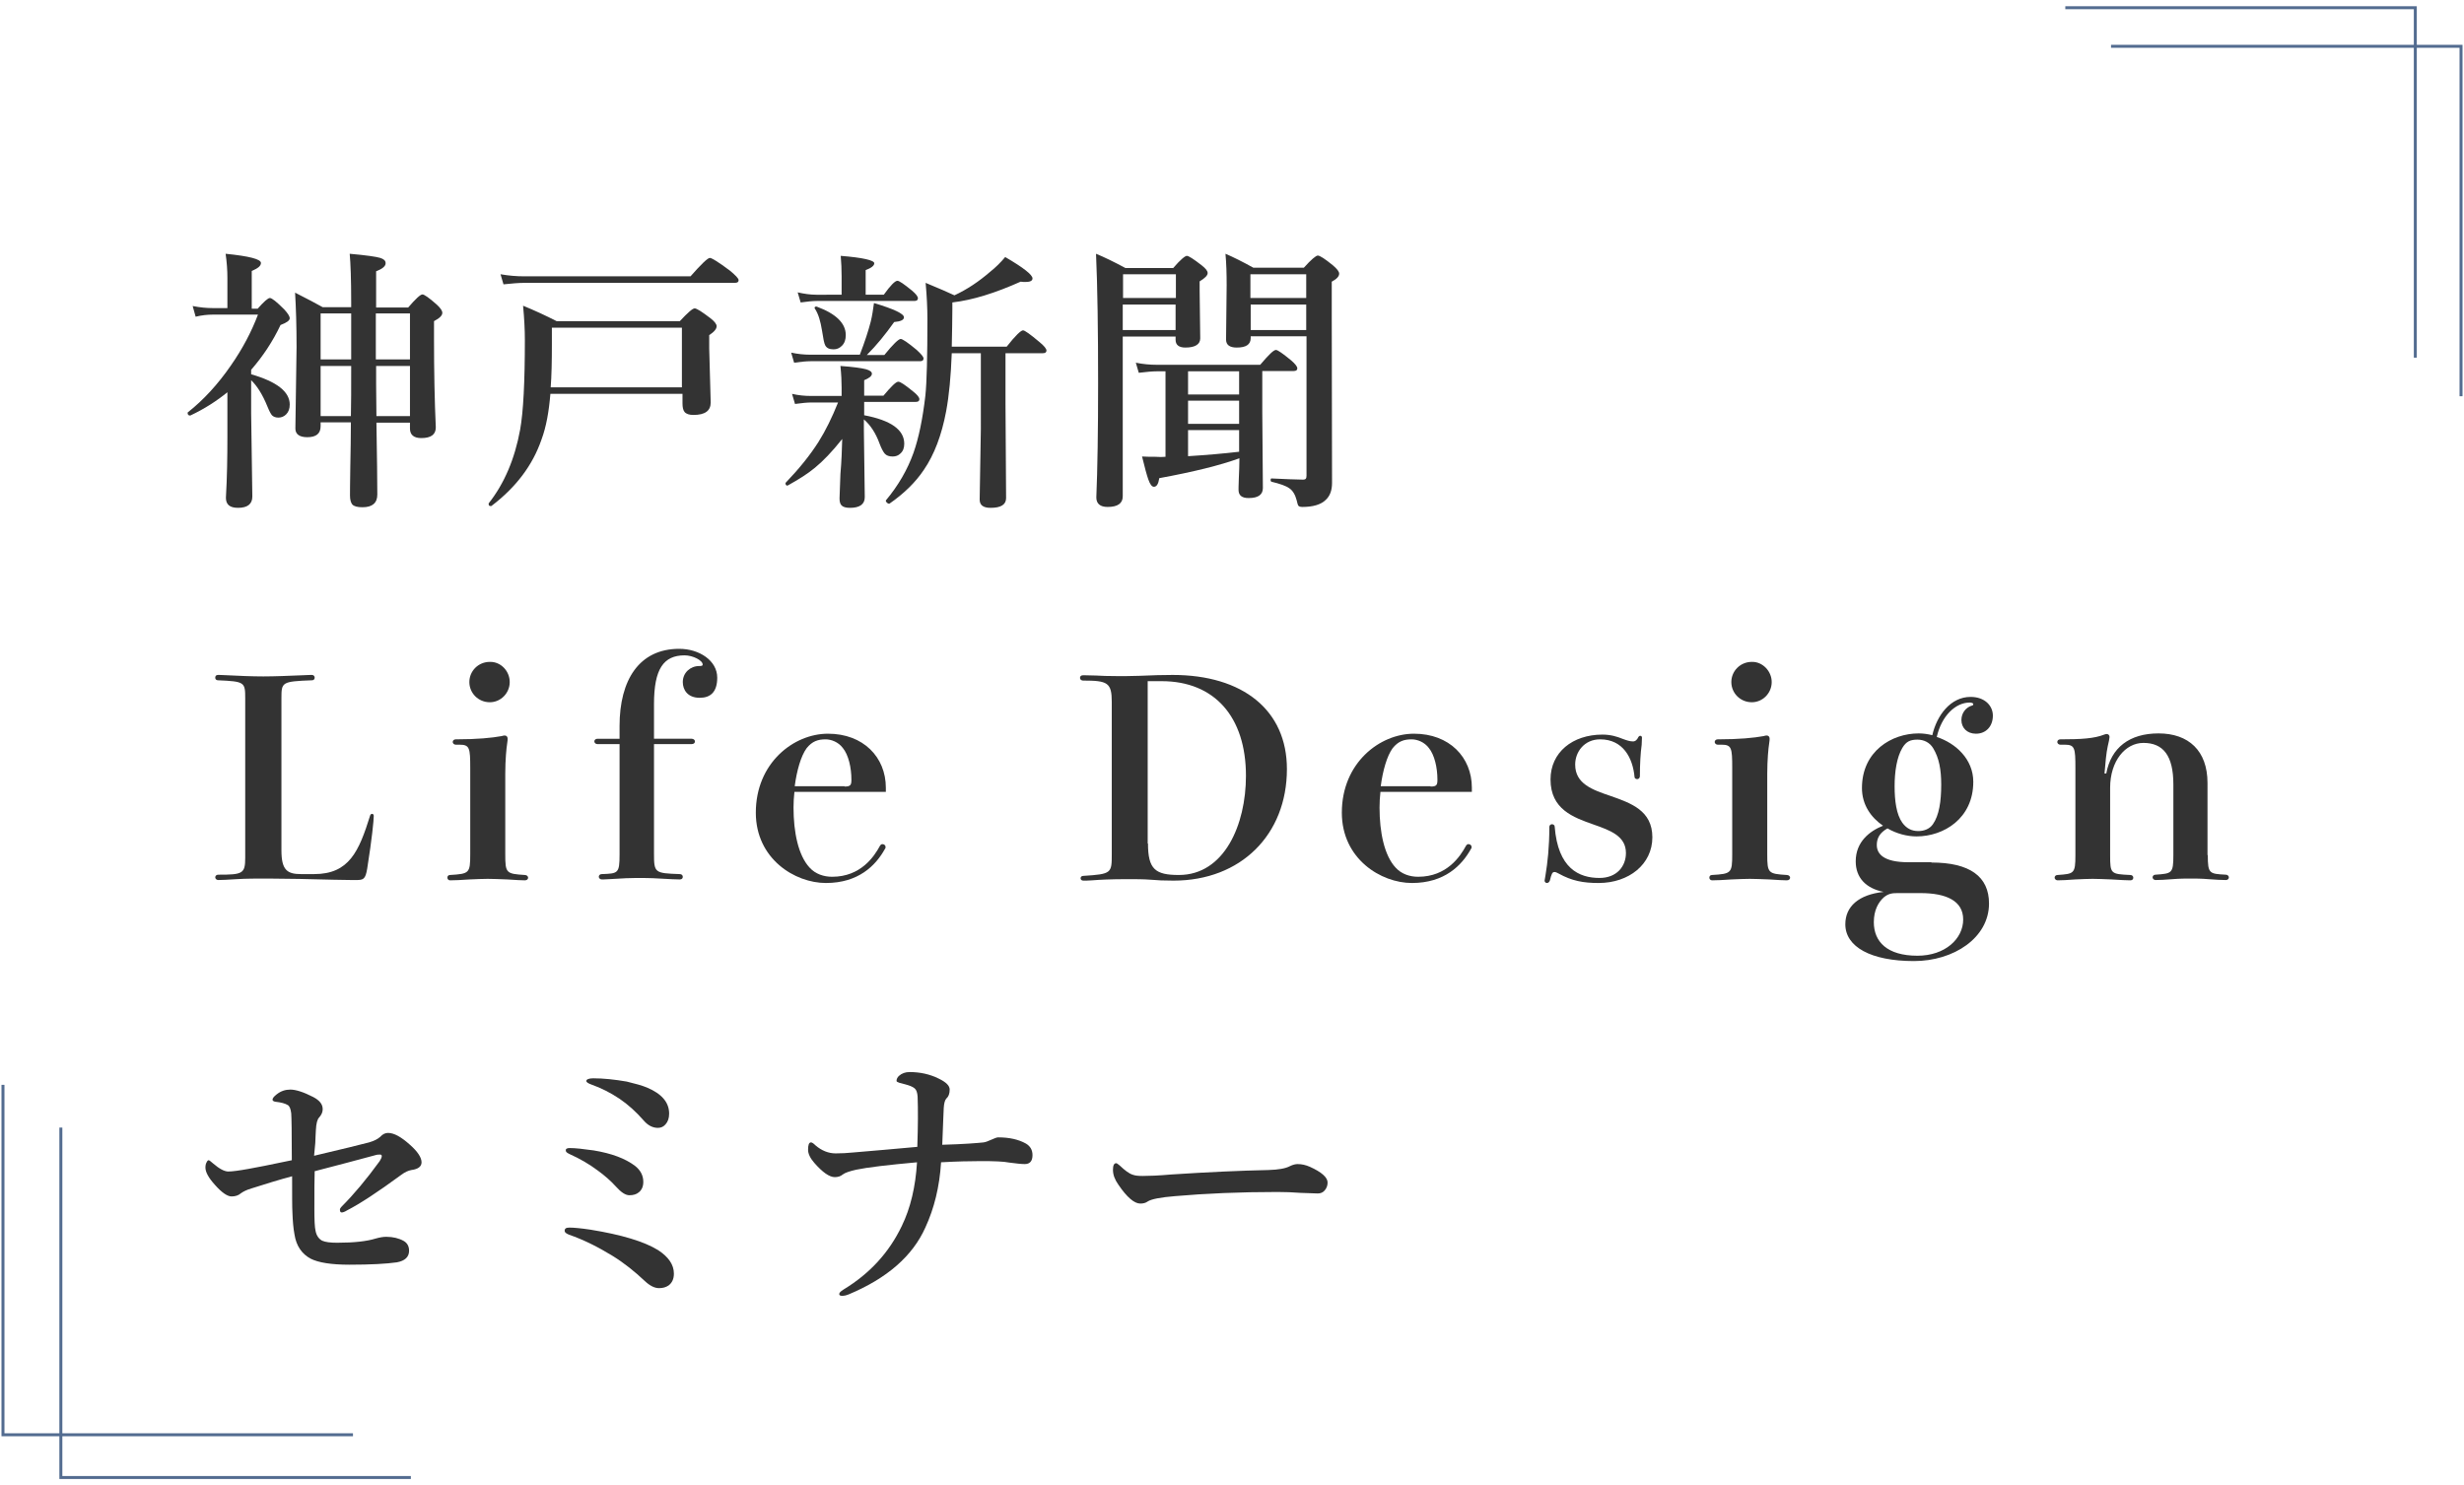 <?xml version="1.0" encoding="utf-8"?>
<!-- Generator: Adobe Illustrator 27.9.4, SVG Export Plug-In . SVG Version: 9.03 Build 54784)  -->
<svg version="1.1" id="layer" xmlns="http://www.w3.org/2000/svg" xmlns:xlink="http://www.w3.org/1999/xlink" x="0px" y="0px"
	 width="830px" height="500.4px" viewBox="0 0 830 500.4" enable-background="new 0 0 830 500.4" xml:space="preserve">
<line fill="none" x1="-55.4" y1="912.8" x2="-179" y2="1036.4"/>
<g>
	<g>
		<path fill="#333333" d="M76.8,132c-3.8,3.1-8,5.8-12.7,8c0,0,0,0-0.1,0c-0.5,0-0.8-0.3-0.8-0.9c0-0.1,0-0.1,0.1-0.2
			c5.2-4.1,10.1-9.4,14.5-15.8c3.9-5.6,6.9-11.3,9.1-17.1H71.7c-1.8,0-3.7,0.2-5.8,0.7l-1-3.6c2.5,0.5,4.7,0.7,6.8,0.7h4.9V93.6
			c0-2.6-0.2-5.3-0.6-8.1c7.9,0.8,11.9,1.8,11.9,3.1c0,1-1,1.8-3.1,2.7V104h2c2.1-2.4,3.5-3.6,4.1-3.6c0.7,0,2.3,1.3,4.8,3.8
			c1.3,1.4,1.9,2.4,1.9,3c0,0.8-1,1.5-3.1,2.3c-2.6,5.5-5.9,10.5-9.9,15.1v1.5c8.7,2.5,13,5.9,13,10.2c0,1.4-0.4,2.5-1.2,3.3
			c-0.7,0.7-1.6,1.1-2.6,1.1s-1.7-0.3-2.2-0.8c-0.4-0.5-0.9-1.4-1.5-2.9c-1.7-4.2-3.6-7.1-5.5-8.9v11.2l0.4,28
			c0,2.5-1.6,3.8-4.8,3.8c-2.8,0-4.1-1.1-4.1-3.4c0.4-6.9,0.5-13.8,0.5-20.5V132z M126.8,142.3c0.2,11.8,0.3,19.9,0.3,24.3
			c0,2.9-1.7,4.3-5,4.3c-1.7,0-2.8-0.3-3.4-0.9c-0.5-0.6-0.8-1.6-0.8-3c0-0.9,0-4.1,0.1-9.6c0.1-5.3,0.2-10.4,0.2-15.1H108v1.3
			c0,2.5-1.5,3.7-4.5,3.7c-2.6,0-4-1-4-2.9l0.4-27.5c0-7.1-0.2-13.2-0.5-18.3c4.2,2.1,7.3,3.8,9.3,4.9h9.6v-1.8
			c0-7.5-0.2-12.9-0.5-16.2c5.6,0.5,9,1,10.3,1.4c1.2,0.4,1.8,0.9,1.8,1.8c0,1-1.1,1.9-3.2,2.7v12.2h10.8c2.5-2.9,4.1-4.4,4.8-4.4
			c0.6,0,2.2,1.1,4.8,3.4c1.3,1.2,1.9,2.1,1.9,2.8c0,0.9-0.9,1.8-2.8,2.8v5.9c0,11.1,0.2,21.1,0.6,29.9c0,2.4-1.6,3.6-4.9,3.6
			c-2.5,0-3.8-1.1-3.8-3.2v-2H126.8z M118.3,121.1v-15.5H108v15.5H118.3z M118.2,140.2c0.1-3.8,0.1-9.4,0.1-16.9H108v16.9H118.2z
			 M126.6,121.1h11.5v-15.5h-11.5V121.1z M126.8,140.2h11.3v-16.9h-11.4v6.3L126.8,140.2z"/>
		<path fill="#333333" d="M229.7,132.7h-44.3c-0.5,6-1.4,11.1-3,15.4c-3,8.7-8.6,16.1-16.9,22.4c-0.1,0-0.1,0-0.2,0
			c-0.5,0-0.7-0.2-0.7-0.7c0-0.1,0-0.1,0-0.2c5.3-6.7,8.8-15,10.6-24.8c1.1-6.1,1.6-16.2,1.6-30.3c0-3.4-0.2-7.2-0.6-11.5
			c3.9,1.6,7.6,3.3,11.3,5.2h41.5c2.7-2.9,4.3-4.3,5-4.3c0.7,0,2.4,1.1,5.3,3.3c1.4,1.1,2.1,2,2.1,2.7c0,0.9-0.8,1.9-2.5,3v4.5
			l0.5,18.2c0,2.8-1.9,4.2-5.8,4.2c-1.4,0-2.4-0.3-3-1c-0.5-0.6-0.7-1.6-0.7-2.9V132.7z M248.8,94.4c0,0.6-0.4,0.9-1.3,0.9h-70.8
			c-1.9,0-4.3,0.2-7.1,0.5l-1-3.4c2.8,0.5,5.5,0.7,8,0.7h56c3.6-4.1,5.8-6.2,6.5-6.2c0.7,0,2.9,1.4,6.8,4.3
			C247.8,92.8,248.8,93.8,248.8,94.4z M229.7,130.6v-20.2h-43.8v5.7c0,5.8-0.1,10.6-0.4,14.4H229.7z"/>
		<path fill="#333333" d="M283.7,147.9c-3.4,4.3-6.5,7.5-9.2,9.7c-2.4,2-5.4,3.9-9.2,6c0,0-0.1,0-0.1,0c-0.4,0-0.6-0.3-0.6-0.8
			c0-0.1,0-0.2,0.1-0.2c4.6-4.8,8.2-9.3,11-13.7c2.4-3.8,4.6-8.3,6.6-13.3h-8.9c-1.5,0-3.4,0.2-5.6,0.5l-1-3.4
			c2.2,0.5,4.3,0.7,6.3,0.7h10.4v-2.8c0-2-0.1-4.4-0.4-7.3c4.2,0.3,7.1,0.7,8.6,1.1c1.4,0.4,2,0.9,2,1.5c0,0.8-0.9,1.5-2.6,2.2v5.2
			h6.5c2.6-3.1,4.2-4.7,5-4.7c0.7,0,2.3,1.1,5,3.3c1.4,1.1,2.1,2,2.1,2.6c0,0.6-0.4,0.9-1.2,0.9h-17.4v4.5c9,1.7,13.5,4.9,13.5,9.6
			c0,1.4-0.4,2.5-1.3,3.3c-0.7,0.7-1.6,1-2.6,1c-1.2,0-2.1-0.3-2.7-1c-0.5-0.6-1.1-1.7-1.7-3.3c-1.3-3.6-3.1-6.3-5.3-8.2v3.8
			l0.3,22.4c0,2.4-1.7,3.6-5,3.6c-1.4,0-2.3-0.3-2.8-0.8c-0.5-0.5-0.7-1.3-0.7-2.4c0-0.4,0.1-3.1,0.3-8.2
			C283.5,155.2,283.6,151.3,283.7,147.9z M289.6,119.6c1.7-4.4,2.9-8.1,3.7-11.2c0.5-2,0.8-4.1,1.1-6.3c6.7,2,10.1,3.6,10.1,4.8
			c0,0.9-1.1,1.4-3.3,1.6c-2.9,4.1-5.9,7.8-9.2,11.1h5.9c2.9-3.6,4.8-5.4,5.5-5.4c0.6,0,2.4,1.2,5.4,3.7c1.5,1.4,2.3,2.3,2.3,2.9
			c0,0.6-0.4,0.9-1.2,0.9H273c-1.4,0-3.2,0.2-5.5,0.5l-1-3.4c2.3,0.5,4.4,0.7,6.4,0.7H289.6z M283.5,99.2v-6.1
			c0-2.3-0.1-4.6-0.3-6.9c7.5,0.6,11.3,1.5,11.3,2.5c0,0.8-1,1.6-2.9,2.3v8.3h6.1c2.3-3.2,3.8-4.7,4.6-4.7c0.6,0,2.2,1.1,4.9,3.3
			c1.4,1.2,2,2,2,2.6c0,0.6-0.4,0.9-1.2,0.9h-32.8c-1.5,0-3.3,0.2-5.5,0.5l-1-3.4c2.2,0.5,4.3,0.8,6.3,0.8H283.5z M284.9,112.9
			c0,1.5-0.4,2.7-1.3,3.6c-0.8,0.8-1.7,1.2-2.8,1.2c-1.4,0-2.3-0.4-2.8-1.3c-0.4-0.7-0.7-2.4-1.1-5c-0.5-3.1-1.2-5.6-2.4-7.4
			c-0.1-0.1-0.1-0.1-0.1-0.2c0-0.4,0.2-0.5,0.5-0.5c0.1,0,0.1,0,0.2,0C281.6,105.7,284.9,108.9,284.9,112.9z M320.6,119
			c-0.3,7.8-0.9,14.3-1.9,19.6c-1.5,8-4,14.6-7.5,19.7c-2.8,4.2-6.7,8-11.6,11.4c-0.1,0-0.1,0-0.2,0c-0.2,0-0.4-0.1-0.7-0.4
			c-0.2-0.2-0.3-0.4-0.3-0.5c0-0.1,0-0.1,0-0.2c4.2-5,7.3-10.4,9.3-16c1.8-5.1,3.1-11.5,4-19.2c0.5-4.7,0.7-13.4,0.7-26
			c0-3.5-0.2-7.6-0.6-12.1c4.6,1.9,7.8,3.3,9.7,4.2c4.3-2,8.3-4.7,12-7.9c1.9-1.5,3.6-3.2,5.1-5c6.2,3.6,9.2,6,9.2,7.2
			c0,0.8-0.8,1.2-2.3,1.2c-0.5,0-1.1,0-1.7-0.1c-8.5,3.8-16.1,6.2-23,7v2.2c0,3.5-0.1,7.7-0.2,12.7h18.5c2.9-3.7,4.8-5.5,5.5-5.5
			c0.6,0,2.4,1.3,5.5,3.9c1.6,1.3,2.4,2.3,2.4,2.9c0,0.6-0.4,0.9-1.2,0.9h-12.6v17.2l0.2,31.6c0,2.2-1.7,3.3-5.2,3.3
			c-2.5,0-3.7-0.9-3.7-2.8l0.4-23.7V119H320.6z"/>
		<path fill="#333333" d="M378.2,113.3v53.9c0,2.4-1.7,3.6-5.1,3.6c-2.5,0-3.8-1.1-3.8-3.2c0.4-9.6,0.6-22.5,0.6-38.5
			c0-17.7-0.2-32.3-0.7-43.6c2.7,1.1,6,2.7,9.9,4.8h16.1c2.4-2.8,4-4.1,4.6-4.1c0.6,0,2.3,1.1,5,3.2c1.4,1.1,2,1.9,2,2.6
			c0,0.8-0.9,1.7-2.7,2.8V98l0.2,16c0,2-1.7,3.1-5,3.1c-2.2,0-3.3-0.9-3.3-2.6v-1.1H378.2z M396.1,100.4v-8h-17.8v8H396.1z
			 M378.2,102.6v8.6h17.8v-8.6H378.2z M392.6,153.9v-28.8h-2.8c-1.6,0-3.7,0.2-6.2,0.5l-1-3.4c2.5,0.5,4.8,0.7,6.9,0.7h35
			c2.8-3.3,4.5-5,5.3-5c0.6,0,2.3,1.2,5.1,3.5c1.4,1.2,2.1,2.1,2.1,2.7c0,0.6-0.4,0.9-1.2,0.9h-10.6v13.7l0.2,25.7
			c0,2.3-1.6,3.4-4.8,3.4c-2.3,0-3.4-0.9-3.4-2.8c0-0.1,0-1.4,0.1-3.8c0.1-2.3,0.2-4.5,0.2-6.8c-6.6,2.4-15.6,4.6-27,6.7
			c-0.3,2-0.9,2.9-1.8,2.9c-0.7,0-1.3-0.8-1.9-2.5c-0.5-1.4-1.2-4-2.1-7.7c1.5,0.1,3,0.1,4.5,0.1C390.5,154,391.8,154,392.6,153.9z
			 M400.2,125.1v7.8h17.2v-7.8H400.2z M400.2,135v7.8h17.2V135H400.2z M400.2,144.9v8.8c6.3-0.4,12.1-0.9,17.2-1.5v-7.3H400.2z
			 M421.3,113.3v0.6c0,2.2-1.6,3.2-4.7,3.2c-2.4,0-3.6-0.9-3.6-2.7l0.2-18.3c0-3.9-0.1-7.4-0.4-10.6c2.6,1.1,5.8,2.7,9.4,4.7h17
			c2.5-2.8,4.1-4.1,4.7-4.1c0.7,0,2.4,1.1,5.1,3.3c1.4,1.2,2.1,2.1,2.1,2.8c0,0.9-0.8,1.8-2.5,2.7v11.2l0.1,56.6
			c0,2.5-0.7,4.4-2.1,5.7c-1.6,1.6-4.3,2.4-7.9,2.4c-0.8,0-1.2-0.2-1.4-0.5c-0.1-0.2-0.3-0.7-0.5-1.7c-0.5-1.9-1.3-3.3-2.5-4.1
			c-1.1-0.8-3.1-1.5-6-2.2c-0.2-0.1-0.3-0.3-0.3-0.6c0-0.3,0.1-0.5,0.3-0.5c4.8,0.2,8.4,0.4,10.7,0.4c0.8,0,1.1-0.4,1.1-1.3v-47
			H421.3z M440,100.4v-8h-18.8v8H440z M421.3,102.6v8.6H440v-8.6H421.3z"/>
	</g>
	<g>
		<path fill="#333333" d="M105.8,294.5c11.8,0,15.1-7.6,18.9-19.8c0.1-0.3,0.4-0.5,0.6-0.5c0.4,0,0.6,0.3,0.6,0.7
			c0,1.4-0.6,7.7-2.2,17.7c-0.6,3.7-1.3,3.9-3.8,3.9c-0.3,0-3,0-7.5-0.1c-6.8-0.2-16.8-0.4-22.2-0.4c-3.7,0-7.4,0-10.4,0.2
			c-3,0.2-5.3,0.3-6.3,0.3c-0.6,0-1-0.5-1-0.9c0-0.5,0.4-0.9,1-0.9c8.2,0,9.1-0.3,9.1-5.7v-53.7c0-5.5-0.2-5.7-9.2-6.1
			c-0.6,0-0.9-0.4-0.9-0.9c0-0.5,0.3-0.9,0.9-0.9c0.4,0,1,0,3,0.1c3.6,0.2,8.6,0.4,12.3,0.4c3.7,0,8.7-0.2,13.4-0.4
			c1.9-0.1,2.6-0.1,3-0.1c0.6,0,0.9,0.5,0.9,0.9c0,0.6-0.4,0.9-0.9,0.9c-10.2,0.4-10.3,0.6-10.3,6.1v51.2c0,6.6,1.9,8,6.6,8H105.8z"
			/>
		<path fill="#333333" d="M153.5,250.9c-0.6,0-1-0.5-1-0.9c0-0.5,0.4-0.9,1-0.9c7.3,0,12.2-0.5,15.5-1.1c0.3-0.1,0.7-0.2,1-0.2
			c0.6,0,1,0.4,1,1.1c0,0.4,0,0.5-0.2,1.9c-0.2,1.2-0.6,5.2-0.6,9.9v27.1c0,6.4,0.3,6.6,6.6,7c0.7,0,1.1,0.5,1.1,0.9
			c0,0.5-0.4,0.9-1.1,0.9c-0.8,0-3.2-0.1-5.9-0.3c-2.5-0.1-5.2-0.2-6.6-0.2c-1.5,0-3.9,0.1-6.2,0.2c-2.6,0.2-5.1,0.3-6.5,0.3
			c-0.6,0-0.9-0.5-0.9-0.9c0-0.5,0.3-0.9,0.9-0.9c6.5-0.4,6.8-0.6,6.8-7v-29.1c0-6.7-0.2-7.8-3.6-7.8H153.5z M171.7,229.8
			c0,3.7-3,6.8-6.7,6.8c-3.9,0-6.9-3.1-6.9-6.8c0-3.7,3-6.8,6.9-6.8C168.7,222.9,171.7,226.1,171.7,229.8z"/>
		<path fill="#333333" d="M208.7,244.6c0-15.5,6.6-26,20.1-26c6.8,0,12.8,4,12.8,9.7c0,4.9-2.3,6.8-5.9,6.8c-4.1,0-5.7-2.7-5.7-5.3
			c0-3.2,2.6-5.4,5.5-5.4c0.9,0,1.2-0.1,1.2-0.5c0-1.4-3.3-3.1-6.1-3.1c-7.1,0-10.3,4.6-10.3,16.4v11.7h12.7c0.7,0,1.1,0.5,1.1,0.9
			c0,0.5-0.4,0.9-1.1,0.9h-12.7v36.8c0,6.6,0.2,6.7,8.7,7c0.7,0,1,0.5,1,0.9c0,0.5-0.3,0.9-1,0.9c-0.8,0-3.7-0.1-6.8-0.3
			c-2.9-0.2-6.2-0.2-7.7-0.2c-1.6,0-4.9,0.1-9.2,0.4c-1.6,0.1-2.2,0.1-2.6,0.1c-0.6,0-1-0.5-1-0.9c0-0.5,0.4-0.9,1-0.9
			c5.5-0.2,6-0.2,6-6.6v-37.2h-7.5c-0.6,0-1-0.5-1-0.9c0-0.5,0.4-0.9,1.1-0.9h7.4V244.6z"/>
		<path fill="#333333" d="M267.6,266.8c-0.2,1.8-0.3,3.5-0.3,5.3c0,8.3,1.6,16.1,5.4,20.2c2,2.2,4.8,3.1,7.6,3.1
			c9.7,0,14.2-6.9,16.1-10.4c0.2-0.4,0.6-0.6,0.8-0.6c0.6,0,1.1,0.4,1.1,0.9c0,0.3,0,0.5-0.2,0.7c-3.1,5.6-8.9,11.5-19.9,11.5
			c-10.4,0-23.6-8.1-23.6-23.7c0-16.8,12.8-26.6,24.3-26.6c11.9,0,19.5,7.9,19.5,18.2v1.4H267.6z M284.5,265c2,0,2.3-0.5,2.3-2.3
			c0-4.1-1-8.4-2.9-10.7c-1.5-2-3.9-2.9-5.8-2.9c-2.5,0-4.5,0.6-6.4,3c-1.9,2.6-3.3,7.5-4,12.8H284.5z"/>
		<path fill="#333333" d="M369.2,227.6c1.8,0.1,3.8,0.2,7.8,0.2c1,0,3.7,0,6.7-0.1c4.8-0.2,7.8-0.3,11.3-0.3
			c23.7,0,38.5,11.9,38.5,31.7c0,22.1-15.5,37.6-38.2,37.6c-3.6,0-5.1-0.1-7.6-0.3c-2.4-0.2-5.4-0.2-7.7-0.2c-6,0-9.6,0.2-12.1,0.4
			c-1.3,0.1-2.2,0.1-3,0.1c-0.6,0-0.9-0.4-0.9-0.8c0-0.5,0.4-0.8,0.9-0.8c9.6-0.6,9.6-0.9,9.6-7.4v-51.2c0-6.5-1.4-7.2-9.6-7.2
			c-0.8,0-1.1-0.5-1.1-0.9c0-0.5,0.3-0.9,1.1-0.9L369.2,227.6z M386.7,284.2c0,8.7,2.5,10.6,10.4,10.6c15.3,0,22.6-16.9,22.6-33.4
			c0-19.9-10.6-31.9-28.4-31.9h-4.7V284.2z"/>
		<path fill="#333333" d="M465,266.8c-0.2,1.8-0.3,3.5-0.3,5.3c0,8.3,1.6,16.1,5.4,20.2c2,2.2,4.8,3.1,7.6,3.1
			c9.7,0,14.2-6.9,16.1-10.4c0.2-0.4,0.6-0.6,0.8-0.6c0.6,0,1.1,0.4,1.1,0.9c0,0.3,0,0.5-0.2,0.7c-3.1,5.6-8.9,11.5-19.9,11.5
			c-10.4,0-23.6-8.1-23.6-23.7c0-16.8,12.8-26.6,24.3-26.6c11.9,0,19.5,7.9,19.5,18.2v1.4H465z M481.9,265c2,0,2.3-0.5,2.3-2.3
			c0-4.1-1-8.4-2.9-10.7c-1.5-2-3.9-2.9-5.8-2.9c-2.5,0-4.5,0.6-6.4,3c-1.9,2.6-3.3,7.5-4,12.8H481.9z"/>
		<path fill="#333333" d="M553,250.9c-0.4,2.9-0.6,6.6-0.6,10.6c0,0.7-0.5,1-0.9,1c-0.5,0-0.9-0.3-0.9-0.7
			c-0.6-6.5-3.9-12.7-11.6-12.7c-5.3,0-8.4,4.2-8.4,8.5c0,6.5,5.8,8.5,12,10.6c6.8,2.4,14,4.9,14,13.9c0,9.1-7.9,15.4-18.1,15.4
			c-5.2,0-9-0.7-13.5-3.2c-0.6-0.3-0.9-0.5-1.4-0.5c-0.7,0-1,0.7-1.5,2.8c-0.2,0.6-0.6,0.9-1,0.9c-0.4,0-0.8-0.3-0.8-0.8
			c0-0.2,0.1-0.7,0.3-1.8c0.7-4.3,1.3-9.4,1.3-16.3c0-0.6,0.5-0.9,0.9-0.9s0.9,0.3,0.9,0.8c1.1,14.1,8.2,17.3,15.1,17.3
			c5.8,0,8.9-3.9,8.9-8.4c0-5.7-5.2-7.6-10.9-9.6c-6.8-2.4-14.5-5.1-14.5-15.2c0-9.1,7.4-15.1,17.5-15.1c2.8,0,5,0.7,6.7,1.4
			c1.6,0.6,2.6,0.9,3.6,0.9c0.8,0,1.4-0.6,1.8-1.5c0.2-0.3,0.4-0.4,0.6-0.4c0.4,0,0.6,0.3,0.6,0.6L553,250.9z"/>
		<path fill="#333333" d="M578.6,250.9c-0.6,0-1-0.5-1-0.9c0-0.5,0.4-0.9,1-0.9c7.3,0,12.2-0.5,15.5-1.1c0.3-0.1,0.7-0.2,1-0.2
			c0.6,0,1,0.4,1,1.1c0,0.4,0,0.5-0.2,1.9c-0.2,1.2-0.6,5.2-0.6,9.9v27.1c0,6.4,0.3,6.6,6.6,7c0.7,0,1.1,0.5,1.1,0.9
			c0,0.5-0.4,0.9-1.1,0.9c-0.8,0-3.2-0.1-5.9-0.3c-2.5-0.1-5.2-0.2-6.6-0.2c-1.5,0-3.9,0.1-6.2,0.2c-2.6,0.2-5.1,0.3-6.5,0.3
			c-0.6,0-0.9-0.5-0.9-0.9c0-0.5,0.3-0.9,0.9-0.9c6.5-0.4,6.8-0.6,6.8-7v-29.1c0-6.7-0.2-7.8-3.6-7.8H578.6z M596.8,229.8
			c0,3.7-3,6.8-6.7,6.8c-3.9,0-6.9-3.1-6.9-6.8c0-3.7,3-6.8,6.9-6.8C593.7,222.9,596.8,226.1,596.8,229.8z"/>
		<path fill="#333333" d="M650.6,290.6c12.9,0,19.4,4.7,19.4,13.8c0,11.6-11.9,19.4-25.3,19.4c-14.5,0-23.1-4.8-23.1-12.4
			c0-6,4.5-10,12.9-10.9c-6-1.2-9.4-4.8-9.4-10.3c0-6.6,4.7-10.2,9.2-12c-4.1-2.8-7.1-7.1-7.1-12.7c0-12.4,10-18.4,19.1-18.4
			c1.5,0,3,0.2,4.6,0.6c1.5-6.6,6.1-12.9,12.9-12.9c4.8,0,7.5,3,7.5,6.3c0,3.6-2.3,6.1-5.7,6.1c-3,0-4.9-2-4.9-4.6
			c0-2.5,1.6-4.2,3.3-4.8c0.6-0.1,0.7-0.3,0.7-0.6c0-0.2-0.4-0.5-1.2-0.5c-4.8,0-9.5,4.5-11.1,11.6c6.4,2.1,12.3,7.5,12.3,15.1
			c0,12.4-10,18.4-19.1,18.4c-3.2,0-6.7-0.9-9.8-2.7c-2.7,1.5-3.6,3.4-3.6,5.6c0,3,2.3,5.8,10.6,5.8H650.6z M639.1,300.9
			c-1.8,0-3,0.2-4.5,1.4c-1.9,1.7-3.4,4.4-3.4,8.4c0,6.6,4.5,11.3,14.7,11.3c9.3,0,15.4-5.7,15.4-12.2c0-6.3-5.7-8.9-14.4-8.9H639.1
			z M638.2,264.9c0,4.9,0.6,9.5,2.6,12.3c1.4,1.9,3.1,2.8,5.4,2.8c1.9,0,3.8-0.7,4.9-2.3c2.1-3,2.8-7.7,2.8-13.4
			c0-4.9-0.7-8.9-2.7-12.2c-1.2-2-3.2-2.9-5.3-2.9c-2.4,0-3.8,0.6-5.1,2.8C638.9,255.2,638.2,260.1,638.2,264.9z"/>
		<path fill="#333333" d="M743.7,288.1c0,6.3,0.5,6.3,6.1,6.6c0.6,0,1,0.5,1,0.9c0,0.5-0.4,0.9-1,0.9c-1.2,0-3.6-0.1-6-0.3
			c-2.2-0.2-4.5-0.2-5.9-0.2c-1.4,0-3.7,0-6,0.2c-2.3,0.2-4.6,0.3-5.8,0.3c-0.6,0-1-0.5-1-0.9c0-0.5,0.4-0.9,1-0.9
			c5.5-0.4,6-0.4,6-6.6v-23.8c0-9.7-3.4-14-10.1-14c-6.1,0-11.2,6.1-11.2,15.1v22.8c0,6.2,0.2,6.3,6.8,6.6c0.7,0,1,0.5,1,0.9
			c0,0.5-0.3,0.9-1,0.9c-0.8,0-3.5-0.1-6.3-0.3c-2.5-0.1-5-0.2-6.4-0.2s-3.7,0.1-5.9,0.2c-2.4,0.2-4.7,0.3-5.9,0.3
			c-0.6,0-1-0.5-1-0.9c0-0.5,0.4-0.9,1-0.9c5.5-0.4,6-0.4,6-6.6v-29.5c0-6.7-0.2-7.8-3.6-7.8H694c-0.6,0-1-0.5-1-0.9
			c0-0.5,0.4-0.9,1-0.9c7.3,0,11.5-0.3,14.8-1.6c0.3-0.1,0.6-0.2,0.8-0.2c0.6,0,1,0.4,1,1c0,0.4-0.3,1.9-0.6,3.1
			c-0.5,2.2-0.8,5.7-1.1,9.2h0.6c1.6-8.7,7.8-13.5,17.6-13.5c10.1,0,16.5,5.8,16.5,16.7V288.1z"/>
	</g>
	<g>
		<path fill="#333333" d="M105.8,389.4c9.7-2.3,15.9-3.8,18.5-4.5c1.7-0.5,2.9-1.1,3.8-1.9c0.8-0.9,1.7-1.3,2.6-1.3
			c2,0,4.4,1.3,7.4,4c2.6,2.3,3.9,4.3,3.9,5.9c0,1.4-1.1,2.3-3.4,2.6c-1.1,0.2-2.2,0.7-3.4,1.6c-7.9,5.8-14,9.8-18.3,12
			c-0.8,0.5-1.4,0.7-1.8,0.7c-0.4,0-0.6-0.3-0.6-1c0-0.2,0.2-0.6,0.7-1.1c3.9-3.9,8.2-9,12.7-15.2c0.5-0.8,0.7-1.3,0.7-1.7
			c0-0.3-0.2-0.5-0.5-0.5c-0.6,0-1.1,0-1.3,0.1c-1.1,0.3-4.5,1.2-10.1,2.7c-4.1,1.1-7.7,2-10.7,2.8c-0.1,2.5-0.1,6.7-0.1,12.8
			c0,3.6,0.1,6.1,0.4,7.3c0.3,1.6,1.1,2.7,2.2,3.3c1.1,0.5,2.8,0.7,5.1,0.7c5.7,0,10-0.5,12.9-1.4c1.4-0.4,2.6-0.6,3.6-0.6
			c2.3,0,4.3,0.5,5.9,1.4c1.2,0.7,1.8,1.8,1.8,3.3c0,2.1-1.4,3.4-4.1,3.9c-3.5,0.5-8.8,0.8-16,0.8c-6.1,0-10.4-0.7-13-2
			c-3-1.6-4.9-4.3-5.5-8.2c-0.4-2.1-0.6-4.6-0.7-7.5c-0.1-1.6-0.1-5.6-0.1-12.1c-4.1,1.1-8.7,2.5-13.7,4.1c-1.7,0.5-2.8,1.1-3.5,1.6
			c-0.9,0.8-2,1.1-3.2,1.1c-1.4,0-3.3-1.3-5.6-3.9c-2.1-2.3-3.2-4.3-3.2-5.8c0-0.7,0.1-1.3,0.4-1.8c0.2-0.5,0.5-0.7,0.7-0.7
			c0.2,0,0.7,0.4,1.5,1.1c2.1,1.8,3.8,2.7,5.1,2.7c1.3,0,3.6-0.3,6.9-0.9c2.2-0.4,7-1.3,14.5-2.9c0-9.3-0.1-14.5-0.2-15.8
			c-0.2-1.6-0.6-2.5-1.2-2.8c-0.8-0.5-2.2-0.9-4.1-1.1c-0.7-0.1-1-0.4-1-0.7c0-0.5,0.5-1.1,1.4-1.8c1.4-1.1,2.9-1.6,4.6-1.6
			c1.8,0,4.4,0.8,7.7,2.5c2.1,1.1,3.2,2.4,3.2,4.1c0,1-0.4,1.9-1.2,2.8c-0.6,0.6-1,2-1.1,4.3c-0.1,1.1-0.1,2.6-0.2,4.3
			C106,387.1,105.9,388.5,105.8,389.4z"/>
		<path fill="#333333" d="M198.9,414.3c10.5,1.7,18.1,4,22.8,6.9c3.5,2.3,5.3,4.9,5.3,7.9c0,1.8-0.6,3.1-1.8,4
			c-0.9,0.6-1.9,0.9-3.2,0.9c-1.5,0-3.1-0.8-4.8-2.4c-3.4-3.2-7-6.1-10.9-8.5c-4.9-3-9.7-5.4-14.6-7.1c-1-0.4-1.5-0.8-1.5-1.3
			c0-0.8,0.5-1.1,1.6-1.1C193.2,413.6,195.6,413.8,198.9,414.3z M191.9,386.8c1.9,0,4.6,0.3,8.1,0.8c6,1,10.6,2.7,13.9,5.2
			c1.8,1.4,2.8,3.2,2.8,5.4c0,1.5-0.5,2.7-1.5,3.5c-0.8,0.7-1.9,1-3.2,1c-1.3,0-2.8-1-4.5-2.9c-1.8-2-3.9-3.8-6.1-5.4
			c-2.8-2.1-6-4-9.6-5.6c-0.8-0.4-1.2-0.7-1.2-1.1C190.5,387.1,190.9,386.8,191.9,386.8z M199.8,363.3c3.5,0,7.2,0.4,11.3,1.1
			c2.9,0.7,5.1,1.3,6.8,2c5,2.1,7.5,5,7.5,8.8c0,1.5-0.4,2.7-1.2,3.6c-0.7,0.8-1.5,1.2-2.6,1.2c-1.7,0-3.3-0.8-4.7-2.4
			c-2.6-3-5.4-5.5-8.2-7.4c-3-2-6.1-3.6-9.5-4.8c-1.1-0.4-1.7-0.8-1.7-1.2C197.5,363.7,198.3,363.3,199.8,363.3z"/>
		<path fill="#333333" d="M331.3,384.9c0.7-0.1,1.5-0.4,2.6-0.9c1.1-0.5,1.9-0.8,2.3-0.8c3.8,0,6.9,0.7,9.4,2.1
			c1.5,0.9,2.2,2.2,2.2,3.9c0,2-0.9,3-2.6,3c-1.2,0-2.9-0.2-5.2-0.5c-2-0.4-5.2-0.5-9.6-0.5c-3.6,0-8,0.1-13.4,0.4
			c-0.5,8.2-2.3,15.5-5.3,22c-4.3,9.6-12.9,17.1-25.8,22.5c-1,0.4-1.7,0.5-2.1,0.5c-0.8,0-1.1-0.2-1.1-0.6c0-0.5,0.5-0.9,1.4-1.5
			c8.9-5.4,15.4-12.5,19.7-21.5c2.9-6,4.6-13.1,5.1-21.4c-9.9,0.9-16.7,1.7-20.5,2.5c-2.2,0.5-3.7,1-4.5,1.6
			c-0.7,0.6-1.6,0.9-2.7,0.9c-1.8,0-4.1-1.6-6.9-4.8c-1.4-1.6-2.1-3.1-2.1-4.4c0-1.7,0.3-2.5,1-2.5c0.3,0,0.8,0.3,1.5,1
			c2.1,1.8,4.4,2.7,6.8,2.7c1.9,0,3.9-0.1,5.8-0.3c7-0.6,14.2-1.2,21.7-1.9c0.1-3.6,0.2-6.7,0.2-9.5c0-2.6,0-5.1-0.1-7.4
			c-0.1-1.4-0.4-2.3-1-2.8c-0.7-0.6-1.8-1-3.3-1.4c-0.8-0.2-1.4-0.4-1.9-0.5c-0.6-0.2-0.9-0.4-0.9-0.6c0-0.7,0.3-1.2,0.8-1.7
			c1-0.9,2.2-1.3,3.6-1.3c3.5,0,6.8,0.7,9.8,2.2c2.5,1.2,3.7,2.4,3.7,3.7c0,1.4-0.4,2.4-1.1,3c-0.5,0.5-0.8,1.6-0.9,3.2
			c-0.1,1.3-0.2,5.5-0.5,12.4C324.7,385.5,329.4,385.1,331.3,384.9z"/>
		<path fill="#333333" d="M447.2,398.4c0,1-0.3,1.9-1,2.7c-0.6,0.7-1.4,1-2.3,1c-0.9,0-2.8-0.1-5.8-0.2c-2.6-0.2-5.2-0.3-7.8-0.3
			c-12.7,0-24.2,0.5-34.5,1.4c-4.9,0.4-8,1-9.2,1.8c-0.7,0.5-1.5,0.7-2.5,0.7c-2,0-4.5-2.1-7.4-6.4c-1.2-1.7-1.8-3.3-1.8-5
			c0-1.5,0.4-2.2,1.1-2.2c0.2,0,0.6,0.3,1.2,0.8c1.7,1.6,3.1,2.7,4.4,3.1c0.8,0.3,1.9,0.4,3.3,0.4c1.9,0,5.2-0.1,9.7-0.5
			c12.3-0.8,23.2-1.3,32.7-1.5c3.3-0.1,5.7-0.5,7.2-1.3c1-0.5,1.9-0.7,2.6-0.7c1.4,0,2.7,0.3,4.1,0.9
			C445.2,394.9,447.2,396.7,447.2,398.4z"/>
	</g>
</g>
<polyline fill="none" stroke="#536C90" stroke-miterlimit="10" points="118.9,483.4 1,483.4 1,365.5 "/>
<polyline fill="none" stroke="#536C90" stroke-miterlimit="10" points="138.4,497.8 20.5,497.8 20.5,379.9 "/>
<polyline fill="none" stroke="#536C90" stroke-miterlimit="10" points="695.7,2.6 813.6,2.6 813.6,120.5 "/>
<polyline fill="none" stroke="#536C90" stroke-miterlimit="10" points="711.1,15.6 829,15.6 829,133.5 "/>
<polyline fill="none" points="1024.3,1051.6 898.3,1051.6 898.3,1177.6 "/>
<polyline fill="none" points="1621.3,1552.6 1747.3,1552.6 1747.3,1426.6 "/>
<polyline fill="none" stroke="#2F2F63" stroke-width="0.986" stroke-miterlimit="10" points="1620.3,1052.6 1746.3,1052.6 
	1746.3,1178.6 "/>
</svg>
